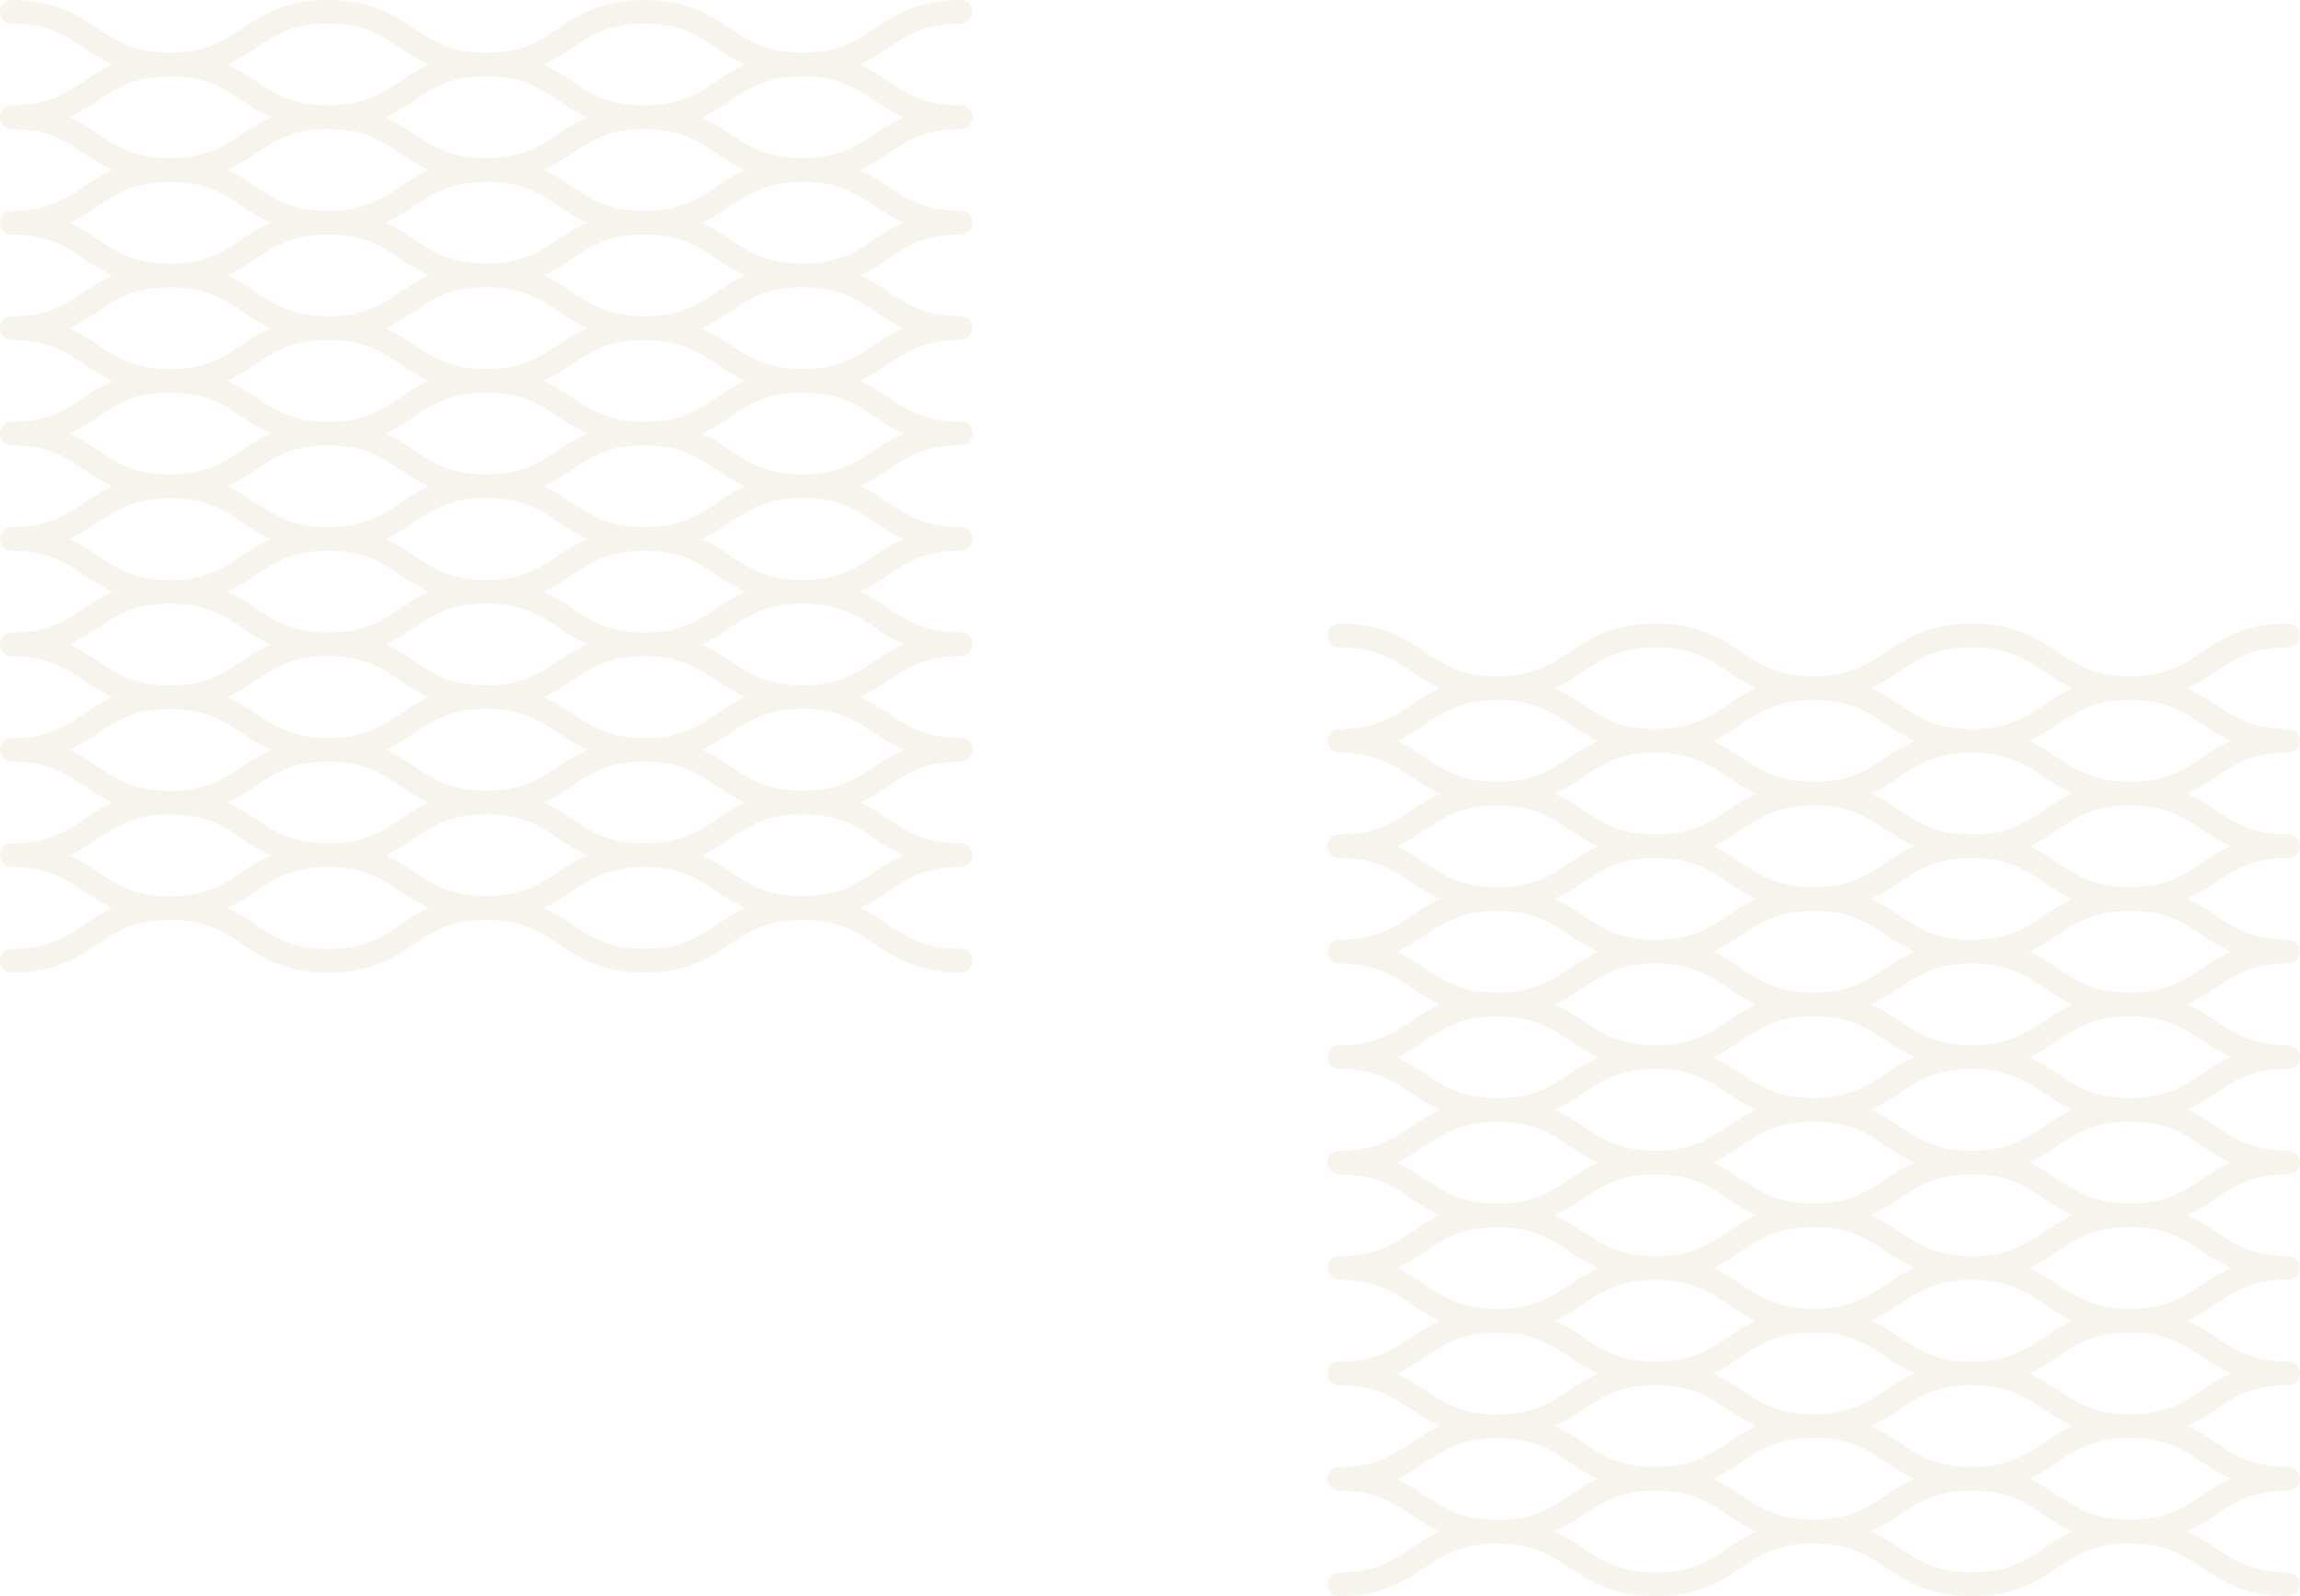 <svg xmlns="http://www.w3.org/2000/svg" xmlns:xlink="http://www.w3.org/1999/xlink" width="670" height="465" viewBox="0 0 670 465">
  <defs>
    <clipPath id="clip-path">
      <path id="Pfad_34" data-name="Pfad 34" d="M0,198.287H283.326V-85.039H0Z" transform="translate(0 85.039)" fill="#b2904d"/>
    </clipPath>
    <clipPath id="clip-Brandtner-Metall-Leistungen-Metall-Symbol">
      <rect width="670" height="465"/>
    </clipPath>
  </defs>
  <g id="Brandtner-Metall-Leistungen-Metall-Symbol" clip-path="url(#clip-Brandtner-Metall-Leistungen-Metall-Symbol)">
    <g id="Gruppe_123" data-name="Gruppe 123" transform="translate(386.674 266.713)" opacity="0.1">
      <g id="Gruppe_36" data-name="Gruppe 36" transform="translate(0 -85.039)" clip-path="url(#clip-path)">
        <g id="Gruppe_35" data-name="Gruppe 35" transform="translate(0.001 -0.001)">
          <path id="Pfad_33" data-name="Pfad 33" d="M195.848,47.826h.03a3.455,3.455,0,0,0,0-6.91c-10.472,0-15.642-3.448-21.116-7.1a60.088,60.088,0,0,0-8.176-4.808,60.412,60.412,0,0,0,8.146-4.8c5.474-3.652,10.645-7.1,21.116-7.1,0,0,0,0,.007,0l.023,0a3.455,3.455,0,0,0,0-6.91c-10.472,0-15.642-3.448-21.116-7.1a60.092,60.092,0,0,0-8.176-4.811A60.06,60.06,0,0,0,174.731-6.5c5.474-3.652,10.645-7.1,21.116-7.1a3.454,3.454,0,0,0,3.455-3.455,3.456,3.456,0,0,0-3.455-3.455c-12.564,0-19.144,4.388-24.951,8.259-5.474,3.652-10.645,7.1-21.116,7.1s-15.642-3.445-21.116-7.1c-5.807-3.871-12.387-8.259-24.951-8.259s-19.144,4.388-24.948,8.259c-5.477,3.652-10.648,7.1-21.116,7.1S42.006-8.6,36.532-12.252c-5.807-3.871-12.387-8.259-24.951-8.259S-7.56-16.123-13.367-12.252c-5.474,3.652-10.645,7.1-21.113,7.1s-15.639-3.445-21.113-7.1c-5.8-3.871-12.384-8.259-24.945-8.259a3.456,3.456,0,0,0-3.455,3.455A3.454,3.454,0,0,0-80.538-13.6c10.468,0,15.639,3.448,21.113,7.1a60.1,60.1,0,0,0,8.163,4.8,60.208,60.208,0,0,0-8.156,4.8c-5.477,3.652-10.648,7.1-21.12,7.1a3.454,3.454,0,0,0-3.455,3.455,3.456,3.456,0,0,0,3.455,3.455c10.468,0,15.639,3.445,21.113,7.1a60.452,60.452,0,0,0,8.163,4.808,60.2,60.2,0,0,0-8.156,4.8c-5.477,3.652-10.648,7.1-21.12,7.1a3.454,3.454,0,0,0-3.455,3.455,3.456,3.456,0,0,0,3.455,3.455c10.468,0,15.639,3.448,21.113,7.1a59.762,59.762,0,0,0,8.163,4.808,60.208,60.208,0,0,0-8.156,4.8c-5.477,3.648-10.648,7.1-21.12,7.1a3.456,3.456,0,0,0-3.455,3.455,3.454,3.454,0,0,0,3.455,3.455c10.468,0,15.639,3.448,21.113,7.1a60.1,60.1,0,0,0,8.163,4.8,60.207,60.207,0,0,0-8.156,4.8c-5.477,3.652-10.648,7.1-21.12,7.1a3.454,3.454,0,0,0-3.455,3.455,3.456,3.456,0,0,0,3.455,3.455c10.468,0,15.639,3.445,21.113,7.1a60.1,60.1,0,0,0,8.163,4.808,59.864,59.864,0,0,0-8.156,4.8c-5.477,3.648-10.648,7.1-21.12,7.1a3.454,3.454,0,0,0-3.455,3.455,3.456,3.456,0,0,0,3.455,3.455c10.468,0,15.639,3.448,21.113,7.1a59.761,59.761,0,0,0,8.163,4.808,60.211,60.211,0,0,0-8.156,4.8c-5.477,3.648-10.648,7.1-21.12,7.1a3.456,3.456,0,0,0-3.455,3.455,3.454,3.454,0,0,0,3.455,3.455c10.468,0,15.639,3.448,21.113,7.1a60.1,60.1,0,0,0,8.163,4.8,60.209,60.209,0,0,0-8.156,4.8c-5.477,3.652-10.648,7.1-21.12,7.1a3.454,3.454,0,0,0-3.455,3.455,3.456,3.456,0,0,0,3.455,3.455c10.468,0,15.639,3.448,21.113,7.1a59.761,59.761,0,0,0,8.163,4.808,59.862,59.862,0,0,0-8.156,4.8c-5.477,3.648-10.648,7.1-21.12,7.1a3.454,3.454,0,0,0-3.455,3.455,3.454,3.454,0,0,0,3.455,3.455c10.468,0,15.639,3.448,21.113,7.1a59.758,59.758,0,0,0,8.163,4.808,60.209,60.209,0,0,0-8.156,4.8c-5.477,3.648-10.648,7.1-21.12,7.1a3.456,3.456,0,0,0-3.455,3.455,3.454,3.454,0,0,0,3.455,3.455c12.564,0,19.144-4.388,24.955-8.256,5.474-3.652,10.648-7.1,21.12-7.1s15.646,3.448,21.12,7.1c5.807,3.868,12.391,8.256,24.955,8.256s19.144-4.388,24.951-8.256c5.474-3.652,10.645-7.1,21.116-7.1s15.642,3.448,21.116,7.1c5.807,3.868,12.387,8.256,24.951,8.256s19.144-4.388,24.948-8.256c5.477-3.652,10.648-7.1,21.116-7.1s15.642,3.448,21.116,7.1c5.807,3.868,12.387,8.256,24.951,8.256a3.455,3.455,0,1,0,0-6.91c-10.472,0-15.642-3.448-21.116-7.1A59.749,59.749,0,0,0,166.585,244a59.719,59.719,0,0,0,8.146-4.8c5.474-3.648,10.645-7.1,21.116-7.1h.03a3.455,3.455,0,0,0,0-6.91c-10.472,0-15.642-3.448-21.116-7.1a59.749,59.749,0,0,0-8.176-4.811,60.416,60.416,0,0,0,8.146-4.8c5.474-3.648,10.645-7.1,21.116-7.1h.03a3.455,3.455,0,0,0,0-6.91c-10.472,0-15.642-3.448-21.116-7.1a60.09,60.09,0,0,0-8.176-4.811,60.061,60.061,0,0,0,8.146-4.794c5.474-3.652,10.645-7.1,21.116-7.1h.03a3.455,3.455,0,0,0,0-6.91c-10.472,0-15.642-3.448-21.116-7.1a59.749,59.749,0,0,0-8.176-4.811,59.722,59.722,0,0,0,8.146-4.8c5.474-3.648,10.645-7.1,21.116-7.1h.03a3.455,3.455,0,0,0,0-6.91c-10.472,0-15.642-3.448-21.116-7.1a59.75,59.75,0,0,0-8.176-4.811,60.411,60.411,0,0,0,8.146-4.8c5.474-3.652,10.645-7.1,21.116-7.1,0,0,0,0,.007,0l.023,0a3.455,3.455,0,0,0,0-6.91c-10.472,0-15.642-3.448-21.116-7.1a60.093,60.093,0,0,0-8.176-4.811,60.059,60.059,0,0,0,8.146-4.794c5.474-3.652,10.645-7.1,21.116-7.1h.03a3.455,3.455,0,0,0,0-6.91c-10.472,0-15.642-3.448-21.116-7.1a59.75,59.75,0,0,0-8.176-4.811,60.064,60.064,0,0,0,8.146-4.8c5.474-3.648,10.645-7.1,21.116-7.1M57.648,240.549c-10.472,0-15.642-3.448-21.116-7.1a60.268,60.268,0,0,0-8.146-4.8,59.954,59.954,0,0,0,8.176-4.811c5.474-3.648,10.645-7.1,21.116-7.1s15.642,3.448,21.116,7.1a60.224,60.224,0,0,0,8.143,4.8,59.9,59.9,0,0,0-8.173,4.811c-5.477,3.648-10.648,7.1-21.116,7.1m.03-238.794c10.472,0,15.642,3.448,21.116,7.1a60.218,60.218,0,0,0,8.143,4.794,60.249,60.249,0,0,0-8.173,4.811c-5.477,3.652-10.648,7.1-21.116,7.1s-15.642-3.448-21.116-7.1a60.266,60.266,0,0,0-8.146-4.794,60.3,60.3,0,0,0,8.176-4.811c5.474-3.652,10.645-7.1,21.116-7.1m-.03,208.082c-10.472,0-15.642-3.448-21.116-7.1a60.265,60.265,0,0,0-8.146-4.794,59.951,59.951,0,0,0,8.176-4.811c5.474-3.652,10.645-7.1,21.116-7.1s15.642,3.445,21.116,7.1a60.216,60.216,0,0,0,8.143,4.794,60.251,60.251,0,0,0-8.173,4.811c-5.477,3.652-10.648,7.1-21.116,7.1m0-30.715c-10.472,0-15.642-3.445-21.116-7.1a60.265,60.265,0,0,0-8.146-4.794,60.645,60.645,0,0,0,8.176-4.811c5.474-3.652,10.645-7.1,21.116-7.1s15.642,3.448,21.116,7.1a60.216,60.216,0,0,0,8.143,4.794,59.906,59.906,0,0,0-8.173,4.811c-5.477,3.652-10.648,7.1-21.116,7.1m0-30.712c-10.472,0-15.642-3.448-21.116-7.1a60.27,60.27,0,0,0-8.146-4.8,59.954,59.954,0,0,0,8.176-4.811c5.474-3.648,10.645-7.1,21.116-7.1s15.642,3.448,21.116,7.1a60.22,60.22,0,0,0,8.143,4.8,59.907,59.907,0,0,0-8.173,4.811c-5.477,3.648-10.648,7.1-21.116,7.1m0-30.712c-10.472,0-15.642-3.448-21.116-7.1a60.266,60.266,0,0,0-8.146-4.794,60.3,60.3,0,0,0,8.176-4.811c5.474-3.652,10.645-7.1,21.116-7.1s15.642,3.445,21.116,7.1a60.219,60.219,0,0,0,8.143,4.794,60.249,60.249,0,0,0-8.173,4.811c-5.477,3.652-10.648,7.1-21.116,7.1m0-30.715c-10.472,0-15.642-3.445-21.116-7.1a60.62,60.62,0,0,0-8.146-4.8,60.291,60.291,0,0,0,8.176-4.808c5.474-3.652,10.645-7.1,21.116-7.1s15.642,3.448,21.116,7.1a60.218,60.218,0,0,0,8.143,4.794,59.9,59.9,0,0,0-8.173,4.811c-5.477,3.652-10.648,7.1-21.116,7.1m0-30.712c-10.472,0-15.642-3.448-21.116-7.1a59.924,59.924,0,0,0-8.146-4.8,59.951,59.951,0,0,0,8.176-4.811c5.474-3.648,10.645-7.1,21.116-7.1s15.642,3.448,21.116,7.1a60.572,60.572,0,0,0,8.143,4.8,59.905,59.905,0,0,0-8.173,4.811c-5.477,3.648-10.648,7.1-21.116,7.1M32.7,24.211a59.75,59.75,0,0,0,8.176,4.811,60.06,60.06,0,0,0-8.146,4.794c-5.474,3.652-10.645,7.1-21.116,7.1s-15.646-3.448-21.12-7.1a60.452,60.452,0,0,0-8.173-4.808,59.766,59.766,0,0,0,8.149-4.8c5.474-3.652,10.645-7.1,21.113-7.1s15.642,3.445,21.116,7.1m0,30.712a59.75,59.75,0,0,0,8.176,4.811,60.064,60.064,0,0,0-8.146,4.8c-5.474,3.648-10.645,7.1-21.116,7.1s-15.646-3.448-21.12-7.1a60.105,60.105,0,0,0-8.173-4.808,60.114,60.114,0,0,0,8.149-4.8c5.474-3.648,10.645-7.1,21.113-7.1s15.642,3.448,21.116,7.1m0,30.715a60.091,60.091,0,0,0,8.176,4.811,60.06,60.06,0,0,0-8.146,4.794c-5.474,3.652-10.645,7.1-21.116,7.1s-15.646-3.448-21.12-7.1a60.452,60.452,0,0,0-8.173-4.808,60.458,60.458,0,0,0,8.149-4.8c5.474-3.652,10.645-7.1,21.113-7.1s15.642,3.448,21.116,7.1m0,30.712a59.749,59.749,0,0,0,8.176,4.811,59.72,59.72,0,0,0-8.146,4.8c-5.474,3.648-10.645,7.1-21.116,7.1s-15.646-3.448-21.12-7.1a60.456,60.456,0,0,0-8.173-4.811,59.765,59.765,0,0,0,8.149-4.8c5.474-3.652,10.645-7.1,21.113-7.1s15.642,3.445,21.116,7.1m0,30.712a59.747,59.747,0,0,0,8.176,4.811,60.415,60.415,0,0,0-8.146,4.8c-5.474,3.648-10.645,7.1-21.116,7.1s-15.646-3.448-21.12-7.1a60.1,60.1,0,0,0-8.173-4.808,60.115,60.115,0,0,0,8.149-4.8c5.474-3.648,10.645-7.1,21.113-7.1s15.642,3.448,21.116,7.1m0,30.715a60.093,60.093,0,0,0,8.176,4.811,60.059,60.059,0,0,0-8.146,4.794c-5.474,3.652-10.645,7.1-21.116,7.1s-15.646-3.448-21.12-7.1a60.451,60.451,0,0,0-8.173-4.808,60.459,60.459,0,0,0,8.149-4.8c5.474-3.652,10.645-7.1,21.113-7.1s15.642,3.448,21.116,7.1m0,30.712a59.749,59.749,0,0,0,8.176,4.811,59.723,59.723,0,0,0-8.146,4.8c-5.474,3.648-10.645,7.1-21.116,7.1s-15.646-3.448-21.12-7.1a60.109,60.109,0,0,0-8.173-4.811,59.768,59.768,0,0,0,8.149-4.8c5.474-3.648,10.645-7.1,21.113-7.1s15.642,3.448,21.116,7.1M82.629,218.1a60.155,60.155,0,0,0-8.176-4.811,60.577,60.577,0,0,0,8.143-4.8c5.477-3.648,10.648-7.1,21.116-7.1s15.642,3.448,21.116,7.1a60.154,60.154,0,0,0,8.176,4.811,59.879,59.879,0,0,0-8.143,4.8c-5.477,3.648-10.648,7.1-21.116,7.1s-15.642-3.448-21.116-7.1m0-30.715a60.155,60.155,0,0,0-8.176-4.811,60.22,60.22,0,0,0,8.143-4.794c5.477-3.652,10.648-7.1,21.116-7.1s15.642,3.448,21.116,7.1a60.5,60.5,0,0,0,8.176,4.811,60.217,60.217,0,0,0-8.143,4.794c-5.477,3.652-10.648,7.1-21.116,7.1s-15.642-3.448-21.116-7.1m0-30.712a60.155,60.155,0,0,0-8.176-4.811,59.879,59.879,0,0,0,8.143-4.8c5.477-3.648,10.648-7.1,21.116-7.1s15.642,3.448,21.116,7.1a60.152,60.152,0,0,0,8.176,4.811,60.576,60.576,0,0,0-8.143,4.8c-5.477,3.648-10.648,7.1-21.116,7.1s-15.642-3.448-21.116-7.1m0-30.712a60.156,60.156,0,0,0-8.176-4.811,60.572,60.572,0,0,0,8.143-4.8c5.477-3.652,10.648-7.1,21.116-7.1s15.642,3.445,21.116,7.1a60.154,60.154,0,0,0,8.176,4.811,59.877,59.877,0,0,0-8.143,4.8c-5.477,3.648-10.648,7.1-21.116,7.1s-15.642-3.448-21.116-7.1m0-30.715a60.156,60.156,0,0,0-8.176-4.811A60.218,60.218,0,0,0,82.6,85.637c5.477-3.652,10.648-7.1,21.116-7.1s15.642,3.448,21.116,7.1a60.5,60.5,0,0,0,8.176,4.811,60.219,60.219,0,0,0-8.143,4.794c-5.477,3.652-10.648,7.1-21.116,7.1s-15.642-3.448-21.116-7.1m0-30.712a60.156,60.156,0,0,0-8.176-4.811,60.222,60.222,0,0,0,8.143-4.8c5.477-3.648,10.648-7.1,21.116-7.1s15.642,3.448,21.116,7.1a60.155,60.155,0,0,0,8.176,4.811,60.223,60.223,0,0,0-8.143,4.8c-5.477,3.648-10.648,7.1-21.116,7.1s-15.642-3.448-21.116-7.1m0-30.715a60.5,60.5,0,0,0-8.176-4.808,60.573,60.573,0,0,0,8.143-4.8c5.477-3.652,10.648-7.1,21.116-7.1s15.642,3.445,21.116,7.1a60.155,60.155,0,0,0,8.176,4.811,60.219,60.219,0,0,0-8.143,4.794c-5.477,3.652-10.648,7.1-21.116,7.1s-15.642-3.448-21.116-7.1m96.443-20.167A60.3,60.3,0,0,0,170.9,18.46c-5.474,3.652-10.645,7.1-21.116,7.1s-15.642-3.448-21.116-7.1a60.218,60.218,0,0,0-8.143-4.794,59.906,59.906,0,0,0,8.173-4.811c5.477-3.652,10.648-7.1,21.116-7.1s15.642,3.448,21.116,7.1a60.266,60.266,0,0,0,8.146,4.794M82.6-6.5c5.477-3.652,10.648-7.1,21.116-7.1s15.642,3.448,21.116,7.1a60.5,60.5,0,0,0,8.176,4.811A60.219,60.219,0,0,0,124.862,3.1c-5.477,3.652-10.648,7.1-21.116,7.1S88.1,6.756,82.629,3.1a60.156,60.156,0,0,0-8.176-4.811A60.219,60.219,0,0,0,82.6-6.5m-92.129,0c5.474-3.652,10.645-7.1,21.113-7.1S27.223-10.153,32.7-6.5A60.092,60.092,0,0,0,40.873-1.69,60.06,60.06,0,0,0,32.727,3.1c-5.474,3.652-10.645,7.1-21.116,7.1S-4.035,6.756-9.509,3.1A60.106,60.106,0,0,0-17.682-1.7,60.458,60.458,0,0,0-9.532-6.5m-54.217,20.16a60.354,60.354,0,0,0,8.166-4.8c5.474-3.652,10.648-7.1,21.12-7.1s15.646,3.448,21.12,7.1a60.459,60.459,0,0,0,8.149,4.8,59.9,59.9,0,0,0-8.173,4.808c-5.474,3.652-10.645,7.1-21.113,7.1s-15.639-3.448-21.113-7.1a60.21,60.21,0,0,0-8.156-4.8m0,30.712a60.354,60.354,0,0,0,8.166-4.8c5.474-3.648,10.648-7.1,21.12-7.1s15.646,3.448,21.12,7.1a59.766,59.766,0,0,0,8.149,4.8,59.905,59.905,0,0,0-8.173,4.811c-5.474,3.648-10.645,7.1-21.113,7.1s-15.639-3.448-21.113-7.1a60.214,60.214,0,0,0-8.156-4.8m0,30.715a60.354,60.354,0,0,0,8.166-4.8c5.474-3.652,10.648-7.1,21.12-7.1s15.646,3.448,21.12,7.1a60.107,60.107,0,0,0,8.149,4.794,60.249,60.249,0,0,0-8.173,4.811c-5.474,3.652-10.645,7.1-21.113,7.1s-15.639-3.445-21.113-7.1a59.865,59.865,0,0,0-8.156-4.8m0,30.712a60.354,60.354,0,0,0,8.166-4.8c5.474-3.652,10.648-7.1,21.12-7.1s15.646,3.445,21.12,7.1a60.461,60.461,0,0,0,8.149,4.8,60.244,60.244,0,0,0-8.173,4.808c-5.474,3.652-10.645,7.1-21.113,7.1s-15.639-3.448-21.113-7.1a60.209,60.209,0,0,0-8.156-4.8m0,30.712a60.354,60.354,0,0,0,8.166-4.8c5.474-3.648,10.648-7.1,21.12-7.1s15.646,3.448,21.12,7.1a59.765,59.765,0,0,0,8.149,4.8,59.907,59.907,0,0,0-8.173,4.811c-5.474,3.648-10.645,7.1-21.113,7.1s-15.639-3.448-21.113-7.1a60.214,60.214,0,0,0-8.156-4.8m0,30.715a60.356,60.356,0,0,0,8.166-4.8c5.474-3.652,10.648-7.1,21.12-7.1s15.646,3.448,21.12,7.1a60.1,60.1,0,0,0,8.149,4.794,60.249,60.249,0,0,0-8.173,4.811c-5.474,3.652-10.645,7.1-21.113,7.1s-15.639-3.445-21.113-7.1a59.862,59.862,0,0,0-8.156-4.8m0,30.712a60.356,60.356,0,0,0,8.166-4.8c5.474-3.652,10.648-7.1,21.12-7.1s15.646,3.445,21.12,7.1a60.457,60.457,0,0,0,8.149,4.8,60.247,60.247,0,0,0-8.173,4.808c-5.474,3.652-10.645,7.1-21.113,7.1s-15.639-3.448-21.113-7.1a60.208,60.208,0,0,0-8.156-4.8m0,30.712a60.008,60.008,0,0,0,8.166-4.8c5.474-3.648,10.648-7.1,21.12-7.1s15.646,3.448,21.12,7.1a59.765,59.765,0,0,0,8.149,4.8,59.9,59.9,0,0,0-8.173,4.811c-5.474,3.648-10.645,7.1-21.113,7.1s-15.639-3.448-21.113-7.1a60.215,60.215,0,0,0-8.156-4.8m96.477,20.16c-5.474,3.648-10.645,7.1-21.116,7.1s-15.646-3.448-21.12-7.1A60.1,60.1,0,0,0-17.682,244a60.112,60.112,0,0,0,8.149-4.8c5.474-3.648,10.645-7.1,21.113-7.1s15.642,3.448,21.116,7.1a59.745,59.745,0,0,0,8.176,4.811,60.413,60.413,0,0,0-8.146,4.8m92.135,0c-5.477,3.648-10.648,7.1-21.116,7.1s-15.642-3.448-21.116-7.1A60.155,60.155,0,0,0,74.453,244a59.876,59.876,0,0,0,8.143-4.8c5.477-3.648,10.648-7.1,21.116-7.1s15.642,3.448,21.116,7.1a60.5,60.5,0,0,0,8.176,4.814,60.221,60.221,0,0,0-8.143,4.794m54.21-20.167a59.95,59.95,0,0,0-8.176,4.811c-5.474,3.648-10.645,7.1-21.116,7.1s-15.642-3.448-21.116-7.1a60.22,60.22,0,0,0-8.143-4.8,59.908,59.908,0,0,0,8.173-4.811c5.477-3.648,10.648-7.1,21.116-7.1s15.642,3.448,21.116,7.1a60.271,60.271,0,0,0,8.146,4.8m0-30.715a60.3,60.3,0,0,0-8.176,4.811c-5.474,3.652-10.645,7.1-21.116,7.1s-15.642-3.448-21.116-7.1a60.216,60.216,0,0,0-8.143-4.794,59.9,59.9,0,0,0,8.173-4.811c5.477-3.652,10.648-7.1,21.116-7.1s15.642,3.445,21.116,7.1a60.264,60.264,0,0,0,8.146,4.794m0-30.712a59.952,59.952,0,0,0-8.176,4.811c-5.474,3.652-10.645,7.1-21.116,7.1s-15.642-3.445-21.116-7.1a60.216,60.216,0,0,0-8.143-4.794,60.6,60.6,0,0,0,8.173-4.811c5.477-3.652,10.648-7.1,21.116-7.1s15.642,3.448,21.116,7.1a60.264,60.264,0,0,0,8.146,4.794m0-30.712a59.954,59.954,0,0,0-8.176,4.811c-5.474,3.648-10.645,7.1-21.116,7.1s-15.642-3.448-21.116-7.1a60.222,60.222,0,0,0-8.143-4.8,59.908,59.908,0,0,0,8.173-4.811c5.477-3.648,10.648-7.1,21.116-7.1s15.642,3.448,21.116,7.1a60.268,60.268,0,0,0,8.146,4.8m0-30.715A60.3,60.3,0,0,0,170.9,110.6c-5.474,3.652-10.645,7.1-21.116,7.1s-15.642-3.448-21.116-7.1a60.218,60.218,0,0,0-8.143-4.794,59.905,59.905,0,0,0,8.173-4.811c5.477-3.652,10.648-7.1,21.116-7.1s15.642,3.445,21.116,7.1a60.267,60.267,0,0,0,8.146,4.794m0-30.712a59.951,59.951,0,0,0-8.176,4.811c-5.474,3.652-10.645,7.1-21.116,7.1s-15.642-3.445-21.116-7.1a60.218,60.218,0,0,0-8.143-4.794,60.6,60.6,0,0,0,8.173-4.811c5.477-3.652,10.648-7.1,21.116-7.1s15.642,3.448,21.116,7.1a60.266,60.266,0,0,0,8.146,4.794m-29.292-18.8c-10.472,0-15.642-3.448-21.116-7.1a59.876,59.876,0,0,0-8.143-4.8,59.905,59.905,0,0,0,8.173-4.811c5.477-3.648,10.648-7.1,21.116-7.1s15.642,3.448,21.116,7.1a60.62,60.62,0,0,0,8.146,4.8,59.952,59.952,0,0,0-8.176,4.811c-5.474,3.648-10.645,7.1-21.116,7.1" transform="translate(83.993 20.511)" fill="#b2904d"/>
        </g>
      </g>
    </g>
    <g id="Gruppe_124" data-name="Gruppe 124" transform="translate(0 85.039)" opacity="0.1">
      <g id="Gruppe_36-2" data-name="Gruppe 36" transform="translate(0 -85.039)" clip-path="url(#clip-path)">
        <g id="Gruppe_35-2" data-name="Gruppe 35" transform="translate(0.001 -0.001)">
          <path id="Pfad_33-2" data-name="Pfad 33" d="M195.848,47.826h.03a3.455,3.455,0,0,0,0-6.91c-10.472,0-15.642-3.448-21.116-7.1a60.088,60.088,0,0,0-8.176-4.808,60.412,60.412,0,0,0,8.146-4.8c5.474-3.652,10.645-7.1,21.116-7.1,0,0,0,0,.007,0l.023,0a3.455,3.455,0,0,0,0-6.91c-10.472,0-15.642-3.448-21.116-7.1a60.092,60.092,0,0,0-8.176-4.811A60.06,60.06,0,0,0,174.731-6.5c5.474-3.652,10.645-7.1,21.116-7.1a3.454,3.454,0,0,0,3.455-3.455,3.456,3.456,0,0,0-3.455-3.455c-12.564,0-19.144,4.388-24.951,8.259-5.474,3.652-10.645,7.1-21.116,7.1s-15.642-3.445-21.116-7.1c-5.807-3.871-12.387-8.259-24.951-8.259s-19.144,4.388-24.948,8.259c-5.477,3.652-10.648,7.1-21.116,7.1S42.006-8.6,36.532-12.252c-5.807-3.871-12.387-8.259-24.951-8.259S-7.56-16.123-13.367-12.252c-5.474,3.652-10.645,7.1-21.113,7.1s-15.639-3.445-21.113-7.1c-5.8-3.871-12.384-8.259-24.945-8.259a3.456,3.456,0,0,0-3.455,3.455A3.454,3.454,0,0,0-80.538-13.6c10.468,0,15.639,3.448,21.113,7.1a60.1,60.1,0,0,0,8.163,4.8,60.208,60.208,0,0,0-8.156,4.8c-5.477,3.652-10.648,7.1-21.12,7.1a3.454,3.454,0,0,0-3.455,3.455,3.456,3.456,0,0,0,3.455,3.455c10.468,0,15.639,3.445,21.113,7.1a60.452,60.452,0,0,0,8.163,4.808,60.2,60.2,0,0,0-8.156,4.8c-5.477,3.652-10.648,7.1-21.12,7.1a3.454,3.454,0,0,0-3.455,3.455,3.456,3.456,0,0,0,3.455,3.455c10.468,0,15.639,3.448,21.113,7.1a59.762,59.762,0,0,0,8.163,4.808,60.208,60.208,0,0,0-8.156,4.8c-5.477,3.648-10.648,7.1-21.12,7.1a3.456,3.456,0,0,0-3.455,3.455,3.454,3.454,0,0,0,3.455,3.455c10.468,0,15.639,3.448,21.113,7.1a60.1,60.1,0,0,0,8.163,4.8,60.207,60.207,0,0,0-8.156,4.8c-5.477,3.652-10.648,7.1-21.12,7.1a3.454,3.454,0,0,0-3.455,3.455,3.456,3.456,0,0,0,3.455,3.455c10.468,0,15.639,3.445,21.113,7.1a60.1,60.1,0,0,0,8.163,4.808,59.864,59.864,0,0,0-8.156,4.8c-5.477,3.648-10.648,7.1-21.12,7.1a3.454,3.454,0,0,0-3.455,3.455,3.456,3.456,0,0,0,3.455,3.455c10.468,0,15.639,3.448,21.113,7.1a59.761,59.761,0,0,0,8.163,4.808,60.211,60.211,0,0,0-8.156,4.8c-5.477,3.648-10.648,7.1-21.12,7.1a3.456,3.456,0,0,0-3.455,3.455,3.454,3.454,0,0,0,3.455,3.455c10.468,0,15.639,3.448,21.113,7.1a60.1,60.1,0,0,0,8.163,4.8,60.209,60.209,0,0,0-8.156,4.8c-5.477,3.652-10.648,7.1-21.12,7.1a3.454,3.454,0,0,0-3.455,3.455,3.456,3.456,0,0,0,3.455,3.455c10.468,0,15.639,3.448,21.113,7.1a59.761,59.761,0,0,0,8.163,4.808,59.862,59.862,0,0,0-8.156,4.8c-5.477,3.648-10.648,7.1-21.12,7.1a3.454,3.454,0,0,0-3.455,3.455,3.454,3.454,0,0,0,3.455,3.455c10.468,0,15.639,3.448,21.113,7.1a59.758,59.758,0,0,0,8.163,4.808,60.209,60.209,0,0,0-8.156,4.8c-5.477,3.648-10.648,7.1-21.12,7.1a3.456,3.456,0,0,0-3.455,3.455,3.454,3.454,0,0,0,3.455,3.455c12.564,0,19.144-4.388,24.955-8.256,5.474-3.652,10.648-7.1,21.12-7.1s15.646,3.448,21.12,7.1c5.807,3.868,12.391,8.256,24.955,8.256s19.144-4.388,24.951-8.256c5.474-3.652,10.645-7.1,21.116-7.1s15.642,3.448,21.116,7.1c5.807,3.868,12.387,8.256,24.951,8.256s19.144-4.388,24.948-8.256c5.477-3.652,10.648-7.1,21.116-7.1s15.642,3.448,21.116,7.1c5.807,3.868,12.387,8.256,24.951,8.256a3.455,3.455,0,1,0,0-6.91c-10.472,0-15.642-3.448-21.116-7.1A59.749,59.749,0,0,0,166.585,244a59.719,59.719,0,0,0,8.146-4.8c5.474-3.648,10.645-7.1,21.116-7.1h.03a3.455,3.455,0,0,0,0-6.91c-10.472,0-15.642-3.448-21.116-7.1a59.749,59.749,0,0,0-8.176-4.811,60.416,60.416,0,0,0,8.146-4.8c5.474-3.648,10.645-7.1,21.116-7.1h.03a3.455,3.455,0,0,0,0-6.91c-10.472,0-15.642-3.448-21.116-7.1a60.09,60.09,0,0,0-8.176-4.811,60.061,60.061,0,0,0,8.146-4.794c5.474-3.652,10.645-7.1,21.116-7.1h.03a3.455,3.455,0,0,0,0-6.91c-10.472,0-15.642-3.448-21.116-7.1a59.749,59.749,0,0,0-8.176-4.811,59.722,59.722,0,0,0,8.146-4.8c5.474-3.648,10.645-7.1,21.116-7.1h.03a3.455,3.455,0,0,0,0-6.91c-10.472,0-15.642-3.448-21.116-7.1a59.75,59.75,0,0,0-8.176-4.811,60.411,60.411,0,0,0,8.146-4.8c5.474-3.652,10.645-7.1,21.116-7.1,0,0,0,0,.007,0l.023,0a3.455,3.455,0,0,0,0-6.91c-10.472,0-15.642-3.448-21.116-7.1a60.093,60.093,0,0,0-8.176-4.811,60.059,60.059,0,0,0,8.146-4.794c5.474-3.652,10.645-7.1,21.116-7.1h.03a3.455,3.455,0,0,0,0-6.91c-10.472,0-15.642-3.448-21.116-7.1a59.75,59.75,0,0,0-8.176-4.811,60.064,60.064,0,0,0,8.146-4.8c5.474-3.648,10.645-7.1,21.116-7.1M57.648,240.549c-10.472,0-15.642-3.448-21.116-7.1a60.268,60.268,0,0,0-8.146-4.8,59.954,59.954,0,0,0,8.176-4.811c5.474-3.648,10.645-7.1,21.116-7.1s15.642,3.448,21.116,7.1a60.224,60.224,0,0,0,8.143,4.8,59.9,59.9,0,0,0-8.173,4.811c-5.477,3.648-10.648,7.1-21.116,7.1m.03-238.794c10.472,0,15.642,3.448,21.116,7.1a60.218,60.218,0,0,0,8.143,4.794,60.249,60.249,0,0,0-8.173,4.811c-5.477,3.652-10.648,7.1-21.116,7.1s-15.642-3.448-21.116-7.1a60.266,60.266,0,0,0-8.146-4.794,60.3,60.3,0,0,0,8.176-4.811c5.474-3.652,10.645-7.1,21.116-7.1m-.03,208.082c-10.472,0-15.642-3.448-21.116-7.1a60.265,60.265,0,0,0-8.146-4.794,59.951,59.951,0,0,0,8.176-4.811c5.474-3.652,10.645-7.1,21.116-7.1s15.642,3.445,21.116,7.1a60.216,60.216,0,0,0,8.143,4.794,60.251,60.251,0,0,0-8.173,4.811c-5.477,3.652-10.648,7.1-21.116,7.1m0-30.715c-10.472,0-15.642-3.445-21.116-7.1a60.265,60.265,0,0,0-8.146-4.794,60.645,60.645,0,0,0,8.176-4.811c5.474-3.652,10.645-7.1,21.116-7.1s15.642,3.448,21.116,7.1a60.216,60.216,0,0,0,8.143,4.794,59.906,59.906,0,0,0-8.173,4.811c-5.477,3.652-10.648,7.1-21.116,7.1m0-30.712c-10.472,0-15.642-3.448-21.116-7.1a60.27,60.27,0,0,0-8.146-4.8,59.954,59.954,0,0,0,8.176-4.811c5.474-3.648,10.645-7.1,21.116-7.1s15.642,3.448,21.116,7.1a60.22,60.22,0,0,0,8.143,4.8,59.907,59.907,0,0,0-8.173,4.811c-5.477,3.648-10.648,7.1-21.116,7.1m0-30.712c-10.472,0-15.642-3.448-21.116-7.1a60.266,60.266,0,0,0-8.146-4.794,60.3,60.3,0,0,0,8.176-4.811c5.474-3.652,10.645-7.1,21.116-7.1s15.642,3.445,21.116,7.1a60.219,60.219,0,0,0,8.143,4.794,60.249,60.249,0,0,0-8.173,4.811c-5.477,3.652-10.648,7.1-21.116,7.1m0-30.715c-10.472,0-15.642-3.445-21.116-7.1a60.62,60.62,0,0,0-8.146-4.8,60.291,60.291,0,0,0,8.176-4.808c5.474-3.652,10.645-7.1,21.116-7.1s15.642,3.448,21.116,7.1a60.218,60.218,0,0,0,8.143,4.794,59.9,59.9,0,0,0-8.173,4.811c-5.477,3.652-10.648,7.1-21.116,7.1m0-30.712c-10.472,0-15.642-3.448-21.116-7.1a59.924,59.924,0,0,0-8.146-4.8,59.951,59.951,0,0,0,8.176-4.811c5.474-3.648,10.645-7.1,21.116-7.1s15.642,3.448,21.116,7.1a60.572,60.572,0,0,0,8.143,4.8,59.905,59.905,0,0,0-8.173,4.811c-5.477,3.648-10.648,7.1-21.116,7.1M32.7,24.211a59.75,59.75,0,0,0,8.176,4.811,60.06,60.06,0,0,0-8.146,4.794c-5.474,3.652-10.645,7.1-21.116,7.1s-15.646-3.448-21.12-7.1a60.452,60.452,0,0,0-8.173-4.808,59.766,59.766,0,0,0,8.149-4.8c5.474-3.652,10.645-7.1,21.113-7.1s15.642,3.445,21.116,7.1m0,30.712a59.75,59.75,0,0,0,8.176,4.811,60.064,60.064,0,0,0-8.146,4.8c-5.474,3.648-10.645,7.1-21.116,7.1s-15.646-3.448-21.12-7.1a60.105,60.105,0,0,0-8.173-4.808,60.114,60.114,0,0,0,8.149-4.8c5.474-3.648,10.645-7.1,21.113-7.1s15.642,3.448,21.116,7.1m0,30.715a60.091,60.091,0,0,0,8.176,4.811,60.06,60.06,0,0,0-8.146,4.794c-5.474,3.652-10.645,7.1-21.116,7.1s-15.646-3.448-21.12-7.1a60.452,60.452,0,0,0-8.173-4.808,60.458,60.458,0,0,0,8.149-4.8c5.474-3.652,10.645-7.1,21.113-7.1s15.642,3.448,21.116,7.1m0,30.712a59.749,59.749,0,0,0,8.176,4.811,59.72,59.72,0,0,0-8.146,4.8c-5.474,3.648-10.645,7.1-21.116,7.1s-15.646-3.448-21.12-7.1a60.456,60.456,0,0,0-8.173-4.811,59.765,59.765,0,0,0,8.149-4.8c5.474-3.652,10.645-7.1,21.113-7.1s15.642,3.445,21.116,7.1m0,30.712a59.747,59.747,0,0,0,8.176,4.811,60.415,60.415,0,0,0-8.146,4.8c-5.474,3.648-10.645,7.1-21.116,7.1s-15.646-3.448-21.12-7.1a60.1,60.1,0,0,0-8.173-4.808,60.115,60.115,0,0,0,8.149-4.8c5.474-3.648,10.645-7.1,21.113-7.1s15.642,3.448,21.116,7.1m0,30.715a60.093,60.093,0,0,0,8.176,4.811,60.059,60.059,0,0,0-8.146,4.794c-5.474,3.652-10.645,7.1-21.116,7.1s-15.646-3.448-21.12-7.1a60.451,60.451,0,0,0-8.173-4.808,60.459,60.459,0,0,0,8.149-4.8c5.474-3.652,10.645-7.1,21.113-7.1s15.642,3.448,21.116,7.1m0,30.712a59.749,59.749,0,0,0,8.176,4.811,59.723,59.723,0,0,0-8.146,4.8c-5.474,3.648-10.645,7.1-21.116,7.1s-15.646-3.448-21.12-7.1a60.109,60.109,0,0,0-8.173-4.811,59.768,59.768,0,0,0,8.149-4.8c5.474-3.648,10.645-7.1,21.113-7.1s15.642,3.448,21.116,7.1M82.629,218.1a60.155,60.155,0,0,0-8.176-4.811,60.577,60.577,0,0,0,8.143-4.8c5.477-3.648,10.648-7.1,21.116-7.1s15.642,3.448,21.116,7.1a60.154,60.154,0,0,0,8.176,4.811,59.879,59.879,0,0,0-8.143,4.8c-5.477,3.648-10.648,7.1-21.116,7.1s-15.642-3.448-21.116-7.1m0-30.715a60.155,60.155,0,0,0-8.176-4.811,60.22,60.22,0,0,0,8.143-4.794c5.477-3.652,10.648-7.1,21.116-7.1s15.642,3.448,21.116,7.1a60.5,60.5,0,0,0,8.176,4.811,60.217,60.217,0,0,0-8.143,4.794c-5.477,3.652-10.648,7.1-21.116,7.1s-15.642-3.448-21.116-7.1m0-30.712a60.155,60.155,0,0,0-8.176-4.811,59.879,59.879,0,0,0,8.143-4.8c5.477-3.648,10.648-7.1,21.116-7.1s15.642,3.448,21.116,7.1a60.152,60.152,0,0,0,8.176,4.811,60.576,60.576,0,0,0-8.143,4.8c-5.477,3.648-10.648,7.1-21.116,7.1s-15.642-3.448-21.116-7.1m0-30.712a60.156,60.156,0,0,0-8.176-4.811,60.572,60.572,0,0,0,8.143-4.8c5.477-3.652,10.648-7.1,21.116-7.1s15.642,3.445,21.116,7.1a60.154,60.154,0,0,0,8.176,4.811,59.877,59.877,0,0,0-8.143,4.8c-5.477,3.648-10.648,7.1-21.116,7.1s-15.642-3.448-21.116-7.1m0-30.715a60.156,60.156,0,0,0-8.176-4.811A60.218,60.218,0,0,0,82.6,85.637c5.477-3.652,10.648-7.1,21.116-7.1s15.642,3.448,21.116,7.1a60.5,60.5,0,0,0,8.176,4.811,60.219,60.219,0,0,0-8.143,4.794c-5.477,3.652-10.648,7.1-21.116,7.1s-15.642-3.448-21.116-7.1m0-30.712a60.156,60.156,0,0,0-8.176-4.811,60.222,60.222,0,0,0,8.143-4.8c5.477-3.648,10.648-7.1,21.116-7.1s15.642,3.448,21.116,7.1a60.155,60.155,0,0,0,8.176,4.811,60.223,60.223,0,0,0-8.143,4.8c-5.477,3.648-10.648,7.1-21.116,7.1s-15.642-3.448-21.116-7.1m0-30.715a60.5,60.5,0,0,0-8.176-4.808,60.573,60.573,0,0,0,8.143-4.8c5.477-3.652,10.648-7.1,21.116-7.1s15.642,3.445,21.116,7.1a60.155,60.155,0,0,0,8.176,4.811,60.219,60.219,0,0,0-8.143,4.794c-5.477,3.652-10.648,7.1-21.116,7.1s-15.642-3.448-21.116-7.1m96.443-20.167A60.3,60.3,0,0,0,170.9,18.46c-5.474,3.652-10.645,7.1-21.116,7.1s-15.642-3.448-21.116-7.1a60.218,60.218,0,0,0-8.143-4.794,59.906,59.906,0,0,0,8.173-4.811c5.477-3.652,10.648-7.1,21.116-7.1s15.642,3.448,21.116,7.1a60.266,60.266,0,0,0,8.146,4.794M82.6-6.5c5.477-3.652,10.648-7.1,21.116-7.1s15.642,3.448,21.116,7.1a60.5,60.5,0,0,0,8.176,4.811A60.219,60.219,0,0,0,124.862,3.1c-5.477,3.652-10.648,7.1-21.116,7.1S88.1,6.756,82.629,3.1a60.156,60.156,0,0,0-8.176-4.811A60.219,60.219,0,0,0,82.6-6.5m-92.129,0c5.474-3.652,10.645-7.1,21.113-7.1S27.223-10.153,32.7-6.5A60.092,60.092,0,0,0,40.873-1.69,60.06,60.06,0,0,0,32.727,3.1c-5.474,3.652-10.645,7.1-21.116,7.1S-4.035,6.756-9.509,3.1A60.106,60.106,0,0,0-17.682-1.7,60.458,60.458,0,0,0-9.532-6.5m-54.217,20.16a60.354,60.354,0,0,0,8.166-4.8c5.474-3.652,10.648-7.1,21.12-7.1s15.646,3.448,21.12,7.1a60.459,60.459,0,0,0,8.149,4.8,59.9,59.9,0,0,0-8.173,4.808c-5.474,3.652-10.645,7.1-21.113,7.1s-15.639-3.448-21.113-7.1a60.21,60.21,0,0,0-8.156-4.8m0,30.712a60.354,60.354,0,0,0,8.166-4.8c5.474-3.648,10.648-7.1,21.12-7.1s15.646,3.448,21.12,7.1a59.766,59.766,0,0,0,8.149,4.8,59.905,59.905,0,0,0-8.173,4.811c-5.474,3.648-10.645,7.1-21.113,7.1s-15.639-3.448-21.113-7.1a60.214,60.214,0,0,0-8.156-4.8m0,30.715a60.354,60.354,0,0,0,8.166-4.8c5.474-3.652,10.648-7.1,21.12-7.1s15.646,3.448,21.12,7.1a60.107,60.107,0,0,0,8.149,4.794,60.249,60.249,0,0,0-8.173,4.811c-5.474,3.652-10.645,7.1-21.113,7.1s-15.639-3.445-21.113-7.1a59.865,59.865,0,0,0-8.156-4.8m0,30.712a60.354,60.354,0,0,0,8.166-4.8c5.474-3.652,10.648-7.1,21.12-7.1s15.646,3.445,21.12,7.1a60.461,60.461,0,0,0,8.149,4.8,60.244,60.244,0,0,0-8.173,4.808c-5.474,3.652-10.645,7.1-21.113,7.1s-15.639-3.448-21.113-7.1a60.209,60.209,0,0,0-8.156-4.8m0,30.712a60.354,60.354,0,0,0,8.166-4.8c5.474-3.648,10.648-7.1,21.12-7.1s15.646,3.448,21.12,7.1a59.765,59.765,0,0,0,8.149,4.8,59.907,59.907,0,0,0-8.173,4.811c-5.474,3.648-10.645,7.1-21.113,7.1s-15.639-3.448-21.113-7.1a60.214,60.214,0,0,0-8.156-4.8m0,30.715a60.356,60.356,0,0,0,8.166-4.8c5.474-3.652,10.648-7.1,21.12-7.1s15.646,3.448,21.12,7.1a60.1,60.1,0,0,0,8.149,4.794,60.249,60.249,0,0,0-8.173,4.811c-5.474,3.652-10.645,7.1-21.113,7.1s-15.639-3.445-21.113-7.1a59.862,59.862,0,0,0-8.156-4.8m0,30.712a60.356,60.356,0,0,0,8.166-4.8c5.474-3.652,10.648-7.1,21.12-7.1s15.646,3.445,21.12,7.1a60.457,60.457,0,0,0,8.149,4.8,60.247,60.247,0,0,0-8.173,4.808c-5.474,3.652-10.645,7.1-21.113,7.1s-15.639-3.448-21.113-7.1a60.208,60.208,0,0,0-8.156-4.8m0,30.712a60.008,60.008,0,0,0,8.166-4.8c5.474-3.648,10.648-7.1,21.12-7.1s15.646,3.448,21.12,7.1a59.765,59.765,0,0,0,8.149,4.8,59.9,59.9,0,0,0-8.173,4.811c-5.474,3.648-10.645,7.1-21.113,7.1s-15.639-3.448-21.113-7.1a60.215,60.215,0,0,0-8.156-4.8m96.477,20.16c-5.474,3.648-10.645,7.1-21.116,7.1s-15.646-3.448-21.12-7.1A60.1,60.1,0,0,0-17.682,244a60.112,60.112,0,0,0,8.149-4.8c5.474-3.648,10.645-7.1,21.113-7.1s15.642,3.448,21.116,7.1a59.745,59.745,0,0,0,8.176,4.811,60.413,60.413,0,0,0-8.146,4.8m92.135,0c-5.477,3.648-10.648,7.1-21.116,7.1s-15.642-3.448-21.116-7.1A60.155,60.155,0,0,0,74.453,244a59.876,59.876,0,0,0,8.143-4.8c5.477-3.648,10.648-7.1,21.116-7.1s15.642,3.448,21.116,7.1a60.5,60.5,0,0,0,8.176,4.814,60.221,60.221,0,0,0-8.143,4.794m54.21-20.167a59.95,59.95,0,0,0-8.176,4.811c-5.474,3.648-10.645,7.1-21.116,7.1s-15.642-3.448-21.116-7.1a60.22,60.22,0,0,0-8.143-4.8,59.908,59.908,0,0,0,8.173-4.811c5.477-3.648,10.648-7.1,21.116-7.1s15.642,3.448,21.116,7.1a60.271,60.271,0,0,0,8.146,4.8m0-30.715a60.3,60.3,0,0,0-8.176,4.811c-5.474,3.652-10.645,7.1-21.116,7.1s-15.642-3.448-21.116-7.1a60.216,60.216,0,0,0-8.143-4.794,59.9,59.9,0,0,0,8.173-4.811c5.477-3.652,10.648-7.1,21.116-7.1s15.642,3.445,21.116,7.1a60.264,60.264,0,0,0,8.146,4.794m0-30.712a59.952,59.952,0,0,0-8.176,4.811c-5.474,3.652-10.645,7.1-21.116,7.1s-15.642-3.445-21.116-7.1a60.216,60.216,0,0,0-8.143-4.794,60.6,60.6,0,0,0,8.173-4.811c5.477-3.652,10.648-7.1,21.116-7.1s15.642,3.448,21.116,7.1a60.264,60.264,0,0,0,8.146,4.794m0-30.712a59.954,59.954,0,0,0-8.176,4.811c-5.474,3.648-10.645,7.1-21.116,7.1s-15.642-3.448-21.116-7.1a60.222,60.222,0,0,0-8.143-4.8,59.908,59.908,0,0,0,8.173-4.811c5.477-3.648,10.648-7.1,21.116-7.1s15.642,3.448,21.116,7.1a60.268,60.268,0,0,0,8.146,4.8m0-30.715A60.3,60.3,0,0,0,170.9,110.6c-5.474,3.652-10.645,7.1-21.116,7.1s-15.642-3.448-21.116-7.1a60.218,60.218,0,0,0-8.143-4.794,59.905,59.905,0,0,0,8.173-4.811c5.477-3.652,10.648-7.1,21.116-7.1s15.642,3.445,21.116,7.1a60.267,60.267,0,0,0,8.146,4.794m0-30.712a59.951,59.951,0,0,0-8.176,4.811c-5.474,3.652-10.645,7.1-21.116,7.1s-15.642-3.445-21.116-7.1a60.218,60.218,0,0,0-8.143-4.794,60.6,60.6,0,0,0,8.173-4.811c5.477-3.652,10.648-7.1,21.116-7.1s15.642,3.448,21.116,7.1a60.266,60.266,0,0,0,8.146,4.794m-29.292-18.8c-10.472,0-15.642-3.448-21.116-7.1a59.876,59.876,0,0,0-8.143-4.8,59.905,59.905,0,0,0,8.173-4.811c5.477-3.648,10.648-7.1,21.116-7.1s15.642,3.448,21.116,7.1a60.62,60.62,0,0,0,8.146,4.8,59.952,59.952,0,0,0-8.176,4.811c-5.474,3.648-10.645,7.1-21.116,7.1" transform="translate(83.993 20.511)" fill="#b2904d"/>
        </g>
      </g>
    </g>
  </g>
</svg>
